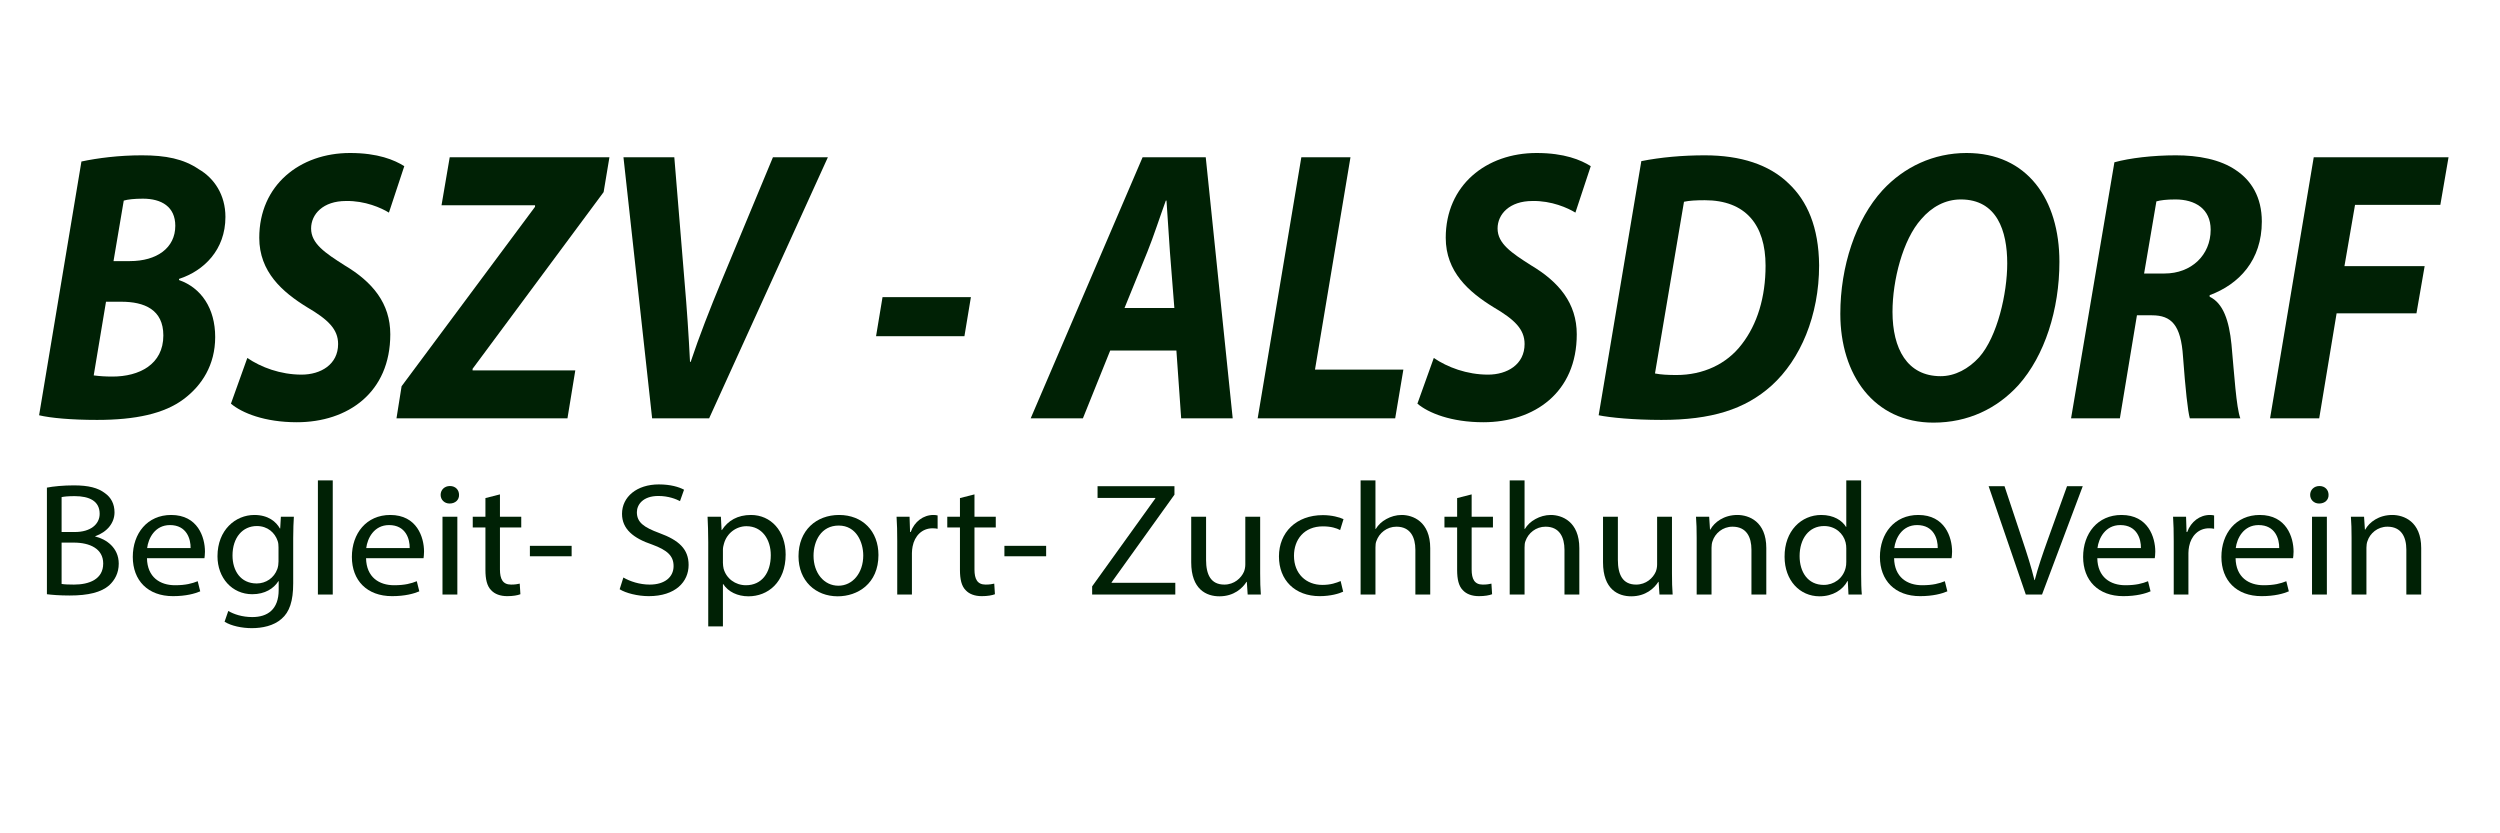 <?xml version="1.0" encoding="UTF-8" standalone="no"?>
<!DOCTYPE svg PUBLIC "-//W3C//DTD SVG 1.1//EN" "http://www.w3.org/Graphics/SVG/1.1/DTD/svg11.dtd">
<svg width="100%" height="100%" viewBox="0 0 600 200" version="1.1" xmlns="http://www.w3.org/2000/svg" xmlns:xlink="http://www.w3.org/1999/xlink" xml:space="preserve" xmlns:serif="http://www.serif.com/" style="fill-rule:evenodd;clip-rule:evenodd;stroke-linejoin:round;stroke-miterlimit:2;">
    <g transform="matrix(1.28,0,0,1.453,-249.453,-188.75)">
        <path d="M202.217,198.495C204.329,198.943 208.233,199.263 213.097,199.263C220.265,199.263 225.705,198.24 229.35,195.81C232.739,193.573 235.233,190.181 235.233,185.57C235.233,180.831 232.611,177.441 228.454,176.163L228.454,175.971C233.124,174.629 237.153,171.173 237.153,165.729C237.153,162.079 235.043,159.33 232.165,157.86C229.288,156.134 225.961,155.559 221.481,155.559C217.193,155.559 213.225,156.006 210.153,156.581L202.217,198.495ZM218.089,163.039C218.793,162.847 220.073,162.719 221.673,162.719C225.193,162.719 227.753,164.064 227.753,167.202C227.753,170.853 224.297,173.031 219.241,173.031L216.169,173.031L218.089,163.039ZM214.761,179.743L217.641,179.743C221.929,179.743 225.513,181.024 225.513,185.314C225.513,190.117 220.969,192.103 215.977,192.103C214.633,192.103 213.545,192.039 212.457,191.91L214.761,179.743Z" style="fill:rgb(0,33,5);fill-rule:nonzero;"/>
    </g>
    <g transform="matrix(1.28,0,0,1.453,-249.453,-188.75)">
        <path d="M238.185,196.578C240.233,198.112 244.52,199.647 250.531,199.647C260.135,199.647 268.065,194.724 268.065,185.125C268.065,180.003 264.74,176.482 259.496,173.73C255.845,171.681 253.217,170.145 253.217,167.648C253.217,165.279 255.46,163.103 259.752,163.103C263.333,163.039 266.402,164.255 267.809,165.023L270.689,157.348C268.833,156.325 265.763,155.175 260.519,155.175C251.107,155.175 243.497,160.481 243.497,169.184C243.497,174.818 247.845,178.147 252.449,180.644C256.422,182.692 258.281,184.293 258.281,186.725C258.281,190.118 255.012,191.783 251.426,191.783C247.462,191.783 243.817,190.566 241.257,189.03L238.185,196.578Z" style="fill:rgb(0,33,5);fill-rule:nonzero;"/>
    </g>
    <g transform="matrix(1.28,0,0,1.453,-249.453,-188.75)">
        <path d="M269.225,199.007L301.283,199.007L302.754,191.079L283.494,191.079L283.494,190.823L308.065,161.633L309.153,155.879L279.207,155.879L277.671,163.807L295.204,163.807L295.204,164.063L270.185,193.7L269.225,199.007Z" style="fill:rgb(0,33,5);fill-rule:nonzero;"/>
    </g>
    <g transform="matrix(1.28,0,0,1.453,-249.453,-188.75)">
        <path d="M327.845,199.007L350.113,155.879L339.811,155.879L330.149,176.355C328.037,180.839 325.99,185.447 324.39,189.671L324.262,189.671C324.006,185.191 323.686,180.967 323.238,176.423L321.319,155.879L311.785,155.879L317.16,199.007L327.845,199.007Z" style="fill:rgb(0,33,5);fill-rule:nonzero;"/>
    </g>
    <g transform="matrix(1.28,0,0,1.453,-249.453,-188.75)">
        <path d="M360.36,178.983L359.145,185.439L375.714,185.439L376.929,178.983L360.36,178.983Z" style="fill:rgb(0,33,5);fill-rule:nonzero;"/>
    </g>
    <g transform="matrix(1.28,0,0,1.453,-249.453,-188.75)">
        <path d="M415.459,187.807L416.355,199.007L426.017,199.007L420.962,155.879L409.124,155.879L388.137,199.007L397.927,199.007L403.046,187.807L415.459,187.807ZM405.733,180.775L410.02,171.495C411.172,168.993 412.388,165.664 413.475,163.039L413.603,163.039C413.795,165.664 414.051,169.121 414.243,171.49L415.075,180.775L405.733,180.775Z" style="fill:rgb(0,33,5);fill-rule:nonzero;"/>
    </g>
    <g transform="matrix(1.28,0,0,1.453,-249.453,-188.75)">
        <path d="M430.697,199.007L456.481,199.007L458.017,190.951L441.446,190.951L448.1,155.879L438.886,155.879L430.697,199.007Z" style="fill:rgb(0,33,5);fill-rule:nonzero;"/>
    </g>
    <g transform="matrix(1.28,0,0,1.453,-249.453,-188.75)">
        <path d="M460.649,196.578C462.697,198.112 466.984,199.647 472.995,199.647C482.599,199.647 490.529,194.724 490.529,185.125C490.529,180.003 487.204,176.482 481.96,173.73C478.309,171.681 475.681,170.145 475.681,167.648C475.681,165.279 477.924,163.103 482.216,163.103C485.797,163.039 488.866,164.255 490.273,165.023L493.153,157.348C491.297,156.325 488.227,155.175 482.983,155.175C473.571,155.175 465.961,160.481 465.961,169.184C465.961,174.818 470.309,178.147 474.913,180.644C478.886,182.692 480.745,184.293 480.745,186.725C480.745,190.118 477.476,191.783 473.89,191.783C469.926,191.783 466.281,190.566 463.721,189.03L460.649,196.578Z" style="fill:rgb(0,33,5);fill-rule:nonzero;"/>
    </g>
    <g transform="matrix(1.28,0,0,1.453,-249.453,-188.75)">
        <path d="M494.633,198.495C496.745,198.879 501.225,199.263 506.409,199.263C515.753,199.263 522.089,197.536 527.08,193.573C532.452,189.286 535.969,182.052 535.969,173.73C535.905,167.392 533.731,163.103 530.277,160.226C526.632,157.093 521.257,155.559 514.537,155.559C510.377,155.559 506.281,155.878 502.633,156.518L494.633,198.495ZM510.633,163.231C511.593,163.039 512.937,162.975 514.537,162.975C522.153,162.975 525.929,167.008 525.929,173.794C525.929,178.979 524.393,183.46 521.449,186.789C518.633,190.054 514.217,191.847 509.225,191.847C507.625,191.847 506.281,191.783 505.193,191.591L510.633,163.231Z" style="fill:rgb(0,33,5);fill-rule:nonzero;"/>
    </g>
    <g transform="matrix(1.28,0,0,1.453,-249.453,-188.75)">
        <path d="M563.622,155.175C557.412,155.175 551.906,157.476 547.874,161.312C542.822,166.176 539.945,173.922 539.945,181.732C539.945,191.783 546.212,199.711 557.412,199.711C563.878,199.711 569.32,197.409 573.351,193.509C578.275,188.646 581.025,181.028 581.025,173.153C581.025,162.847 575.014,155.175 563.622,155.175ZM562.534,162.847C569.32,162.847 571.241,168.032 571.241,173.409C571.241,178.403 569.384,185.509 565.991,188.902C564.006,190.822 561.445,192.039 558.756,192.039C552.482,192.039 549.729,187.493 549.729,181.412C549.729,176.226 551.65,169.504 555.107,166.111C557.092,164.063 559.652,162.847 562.534,162.847Z" style="fill:rgb(0,33,5);fill-rule:nonzero;"/>
    </g>
    <g transform="matrix(1.28,0,0,1.453,-249.453,-188.75)">
        <path d="M583.209,199.007L592.361,199.007L595.561,181.983L598.377,181.983C602.025,181.983 603.817,183.583 604.201,188.831C604.649,194.143 605.097,197.855 605.481,199.007L614.948,199.007C614.181,197.215 613.797,191.583 613.286,186.783C612.838,182.879 611.751,180.001 609.193,178.914L609.193,178.658C614.692,176.869 618.977,172.901 618.977,166.497C618.977,162.463 616.994,159.714 614.181,158.052C611.175,156.198 606.953,155.559 602.857,155.559C598.569,155.559 594.217,156.006 591.337,156.709L583.209,199.007ZM599.209,163.167C599.977,162.975 601.065,162.847 602.793,162.847C606.441,162.847 609.385,164.384 609.385,167.842C609.385,172.069 605.737,175.079 600.745,175.079L596.905,175.079L599.209,163.167Z" style="fill:rgb(0,33,5);fill-rule:nonzero;"/>
    </g>
    <g transform="matrix(1.28,0,0,1.453,-249.453,-188.75)">
        <path d="M620.521,199.007L629.735,199.007L632.998,181.663L647.97,181.663L649.506,173.863L634.469,173.863L636.453,163.743L652.449,163.743L653.985,155.879L628.711,155.879L620.521,199.007Z" style="fill:rgb(0,33,5);fill-rule:nonzero;"/>
    </g>
    <g transform="matrix(1.127,0,0,1.072,-140.798,-151.619)">
        <path d="M134.922,274.47C135.965,274.614 137.618,274.758 139.778,274.758C143.74,274.758 146.478,274.039 148.168,272.494C149.391,271.306 150.218,269.721 150.218,267.632C150.218,264.03 147.521,262.123 145.217,261.549L145.217,261.477C147.772,260.542 149.318,258.489 149.318,256.148C149.318,254.239 148.563,252.798 147.304,251.863C145.794,250.641 143.777,250.102 140.643,250.102C138.446,250.102 136.288,250.318 134.922,250.605L134.922,274.47ZM138.05,252.726C138.554,252.618 139.382,252.51 140.823,252.51C143.993,252.51 146.154,253.627 146.154,256.472C146.154,258.813 144.209,260.542 140.895,260.542L138.05,260.542L138.05,252.726ZM138.05,262.914L140.643,262.914C144.065,262.914 146.91,264.283 146.91,267.596C146.91,271.126 143.92,272.314 140.679,272.314C139.562,272.314 138.662,272.278 138.05,272.17L138.05,262.914Z" style="fill:rgb(0,33,5);"/>
    </g>
    <g transform="matrix(1.127,0,0,1.072,-140.798,-151.619)">
        <path d="M168.47,266.406C168.506,266.083 168.578,265.58 168.578,264.933C168.578,261.728 167.068,256.726 161.38,256.726C156.302,256.726 153.21,260.864 153.21,266.118C153.21,271.378 156.41,274.902 161.776,274.902C164.55,274.902 166.457,274.327 167.571,273.824L167.032,271.558C165.846,272.062 164.478,272.458 162.208,272.458C159.039,272.458 156.302,270.693 156.23,266.406L168.47,266.406ZM156.266,264.142C156.518,261.945 157.922,258.99 161.128,258.99C164.694,258.99 165.558,262.125 165.522,264.142L156.266,264.142Z" style="fill:rgb(0,33,5);"/>
    </g>
    <g transform="matrix(1.127,0,0,1.072,-140.798,-151.619)">
        <path d="M184.745,257.122L184.601,259.746L184.53,259.746C183.774,258.308 182.117,256.726 179.092,256.726C175.094,256.726 171.246,260.07 171.246,265.976C171.246,270.802 174.338,274.47 178.659,274.47C181.361,274.47 183.234,273.176 184.206,271.558L184.278,271.558L184.278,273.5C184.278,277.893 181.901,279.586 178.659,279.586C176.498,279.586 174.698,278.938 173.547,278.217L172.756,280.629C174.158,281.563 176.462,282.066 178.551,282.066C180.748,282.066 183.198,281.563 184.889,279.982C186.579,278.469 187.37,276.019 187.37,272.026L187.37,261.907C187.37,259.786 187.442,258.382 187.514,257.122L184.745,257.122ZM184.242,267.13C184.242,267.67 184.17,268.282 183.99,268.822C183.306,270.838 181.541,272.062 179.596,272.062C176.174,272.062 174.446,269.218 174.446,265.798C174.446,261.763 176.606,259.206 179.632,259.206C181.937,259.206 183.486,260.718 184.062,262.555C184.206,262.987 184.242,263.455 184.242,263.996L184.242,267.13Z" style="fill:rgb(0,33,5);"/>
    </g>
    <g transform="matrix(1.127,0,0,1.072,-140.798,-151.619)">
        <rect x="192.63" y="248.986" width="3.163" height="25.556" style="fill:rgb(0,33,5);"/>
    </g>
    <g transform="matrix(1.127,0,0,1.072,-140.798,-151.619)">
        <path d="M215.126,266.406C215.162,266.083 215.234,265.58 215.234,264.933C215.234,261.728 213.724,256.726 208.036,256.726C202.958,256.726 199.866,260.864 199.866,266.118C199.866,271.378 203.066,274.902 208.432,274.902C211.206,274.902 213.113,274.327 214.227,273.824L213.688,271.558C212.502,272.062 211.134,272.458 208.864,272.458C205.695,272.458 202.958,270.693 202.886,266.406L215.126,266.406ZM202.922,264.142C203.174,261.945 204.578,258.99 207.784,258.99C211.35,258.99 212.214,262.125 212.178,264.142L202.922,264.142Z" style="fill:rgb(0,33,5);"/>
    </g>
    <g transform="matrix(1.127,0,0,1.072,-140.798,-151.619)">
        <path d="M222.326,274.542L222.326,257.122L219.162,257.122L219.162,274.542L222.326,274.542ZM220.744,250.246C219.593,250.246 218.766,251.109 218.766,252.224C218.766,253.303 219.557,254.166 220.672,254.166C221.93,254.166 222.722,253.303 222.686,252.224C222.686,251.109 221.93,250.246 220.744,250.246Z" style="fill:rgb(0,33,5);"/>
    </g>
    <g transform="matrix(1.127,0,0,1.072,-140.798,-151.619)">
        <path d="M228.306,252.946L228.306,257.122L225.606,257.122L225.606,259.53L228.306,259.53L228.306,269.037C228.306,271.09 228.63,272.638 229.528,273.572C230.283,274.435 231.47,274.902 232.946,274.902C234.17,274.902 235.142,274.722 235.754,274.471L235.61,272.098C235.214,272.206 234.602,272.314 233.774,272.314C232.01,272.314 231.398,271.09 231.398,268.929L231.398,259.53L235.934,259.53L235.934,257.122L231.398,257.122L231.398,252.118L228.306,252.946Z" style="fill:rgb(0,33,5);"/>
    </g>
    <g transform="matrix(1.127,0,0,1.072,-140.798,-151.619)">
        <rect x="237.774" y="263.638" width="8.888" height="2.336" style="fill:rgb(0,33,5);"/>
    </g>
    <g transform="matrix(1.127,0,0,1.072,-140.798,-151.619)">
        <path d="M256.89,273.357C258.185,274.219 260.738,274.902 263.079,274.902C268.805,274.902 271.574,271.666 271.574,267.921C271.574,264.357 269.488,262.376 265.384,260.792C262.034,259.495 260.558,258.379 260.558,256.111C260.558,254.454 261.818,252.474 265.132,252.474C267.329,252.474 268.949,253.194 269.74,253.626L270.603,251.072C269.524,250.461 267.726,249.886 265.24,249.886C260.522,249.886 257.394,252.69 257.394,256.471C257.394,259.892 259.839,261.944 263.799,263.348C267.077,264.609 268.374,265.905 268.374,268.173C268.374,270.622 266.501,272.314 263.295,272.314C261.134,272.314 259.084,271.594 257.682,270.73L256.89,273.357Z" style="fill:rgb(0,33,5);"/>
    </g>
    <g transform="matrix(1.127,0,0,1.072,-140.798,-151.619)">
        <path d="M275.754,281.67L278.882,281.67L278.882,272.206L278.954,272.206C279.998,273.932 282.015,274.938 284.32,274.938C288.426,274.938 292.238,271.846 292.238,265.58C292.238,260.286 289.074,256.726 284.86,256.726C282.015,256.726 279.962,257.984 278.666,260.106L278.594,260.106L278.45,257.122L275.61,257.122C275.682,258.778 275.754,260.578 275.754,262.81L275.754,281.67ZM278.882,264.466C278.882,264.034 278.99,263.566 279.098,263.17C279.71,260.79 281.727,259.242 283.888,259.242C287.237,259.242 289.074,262.231 289.074,265.724C289.074,269.721 287.129,272.458 283.78,272.458C281.511,272.458 279.602,270.946 279.026,268.749C278.954,268.353 278.882,267.921 278.882,267.453L278.882,264.466Z" style="fill:rgb(0,33,5);"/>
    </g>
    <g transform="matrix(1.127,0,0,1.072,-140.798,-151.619)">
        <path d="M303.616,256.726C298.79,256.726 294.978,260.142 294.978,265.976C294.978,271.486 298.61,274.938 303.328,274.938C307.542,274.938 312.002,272.134 312.002,265.688C312.002,260.358 308.622,256.726 303.616,256.726ZM303.544,259.098C307.289,259.098 308.766,262.843 308.766,265.796C308.766,269.721 306.497,272.566 303.472,272.566C300.374,272.566 298.178,269.685 298.178,265.868C298.178,262.555 299.798,259.098 303.544,259.098Z" style="fill:rgb(0,33,5);"/>
    </g>
    <g transform="matrix(1.127,0,0,1.072,-140.798,-151.619)">
        <path d="M316.002,274.542L319.13,274.542L319.13,265.254C319.13,264.714 319.202,264.21 319.274,263.778C319.706,261.402 321.29,259.71 323.522,259.71C323.954,259.71 324.278,259.746 324.602,259.818L324.602,256.834C324.314,256.762 324.062,256.726 323.702,256.726C321.578,256.726 319.67,258.2 318.878,260.538L318.734,260.538L318.626,257.122L315.858,257.122C315.966,258.742 316.002,260.506 316.002,262.557L316.002,274.542Z" style="fill:rgb(0,33,5);"/>
    </g>
    <g transform="matrix(1.127,0,0,1.072,-140.798,-151.619)">
        <path d="M329.358,252.946L329.358,257.122L326.658,257.122L326.658,259.53L329.358,259.53L329.358,269.037C329.358,271.09 329.682,272.638 330.58,273.572C331.335,274.435 332.522,274.902 333.998,274.902C335.222,274.902 336.194,274.722 336.806,274.471L336.662,272.098C336.266,272.206 335.654,272.314 334.826,272.314C333.062,272.314 332.45,271.09 332.45,268.929L332.45,259.53L336.986,259.53L336.986,257.122L332.45,257.122L332.45,252.118L329.358,252.946Z" style="fill:rgb(0,33,5);"/>
    </g>
    <g transform="matrix(1.127,0,0,1.072,-140.798,-151.619)">
        <rect x="338.826" y="263.638" width="8.887" height="2.336" style="fill:rgb(0,33,5);"/>
    </g>
    <g transform="matrix(1.127,0,0,1.072,-140.798,-151.619)">
        <path d="M357.51,274.542L375.218,274.542L375.218,271.918L361.649,271.918L361.649,271.81L375.037,252.187L375.037,250.282L358.662,250.282L358.662,252.906L370.971,252.906L370.971,253.014L357.51,272.709L357.51,274.542Z" style="fill:rgb(0,33,5);"/>
    </g>
    <g transform="matrix(1.127,0,0,1.072,-140.798,-151.619)">
        <path d="M393.29,257.122L390.126,257.122L390.126,267.814C390.126,268.39 390.018,268.966 389.838,269.434C389.262,270.838 387.785,272.314 385.66,272.314C382.778,272.314 381.77,270.082 381.77,266.77L381.77,257.122L378.606,257.122L378.606,267.31C378.606,273.428 381.878,274.938 384.615,274.938C387.713,274.938 389.55,273.105 390.378,271.702L390.45,271.702L390.629,274.542L393.434,274.542C393.326,273.174 393.29,271.591 393.29,269.791L393.29,257.122Z" style="fill:rgb(0,33,5);"/>
    </g>
    <g transform="matrix(1.127,0,0,1.072,-140.798,-151.619)">
        <path d="M410.426,271.522C409.526,271.918 408.338,272.386 406.538,272.386C403.082,272.386 400.49,269.902 400.49,265.868C400.49,262.231 402.65,259.278 406.646,259.278C408.374,259.278 409.562,259.674 410.318,260.106L411.038,257.661C410.174,257.23 408.518,256.762 406.646,256.762C400.958,256.762 397.29,260.646 397.29,266.012C397.29,271.342 400.706,274.902 405.962,274.902C408.302,274.902 410.138,274.327 410.966,273.896L410.426,271.522Z" style="fill:rgb(0,33,5);"/>
    </g>
    <g transform="matrix(1.127,0,0,1.072,-140.798,-151.619)">
        <path d="M414.678,274.542L417.842,274.542L417.842,264.03C417.842,263.418 417.878,262.95 418.058,262.518C418.634,260.79 420.255,259.35 422.308,259.35C425.297,259.35 426.342,261.726 426.342,264.534L426.342,274.542L429.506,274.542L429.506,264.174C429.506,258.164 425.766,256.726 423.424,256.726C422.236,256.726 421.119,257.086 420.183,257.625C419.21,258.164 418.418,258.955 417.914,259.854L417.842,259.854L417.842,248.986L414.678,248.986L414.678,274.542Z" style="fill:rgb(0,33,5);"/>
    </g>
    <g transform="matrix(1.127,0,0,1.072,-140.798,-151.619)">
        <path d="M435.234,252.946L435.234,257.122L432.534,257.122L432.534,259.53L435.234,259.53L435.234,269.037C435.234,271.09 435.558,272.638 436.456,273.572C437.211,274.435 438.398,274.902 439.874,274.902C441.098,274.902 442.07,274.722 442.682,274.471L442.538,272.098C442.142,272.206 441.53,272.314 440.702,272.314C438.938,272.314 438.326,271.09 438.326,268.929L438.326,259.53L442.862,259.53L442.862,257.122L438.326,257.122L438.326,252.118L435.234,252.946Z" style="fill:rgb(0,33,5);"/>
    </g>
    <g transform="matrix(1.127,0,0,1.072,-140.798,-151.619)">
        <path d="M446.43,274.542L449.594,274.542L449.594,264.03C449.594,263.418 449.63,262.95 449.81,262.518C450.386,260.79 452.007,259.35 454.06,259.35C457.049,259.35 458.094,261.726 458.094,264.534L458.094,274.542L461.258,274.542L461.258,264.174C461.258,258.164 457.518,256.726 455.176,256.726C453.988,256.726 452.871,257.086 451.935,257.625C450.962,258.164 450.17,258.955 449.666,259.854L449.594,259.854L449.594,248.986L446.43,248.986L446.43,274.542Z" style="fill:rgb(0,33,5);"/>
    </g>
    <g transform="matrix(1.127,0,0,1.072,-140.798,-151.619)">
        <path d="M480.986,257.122L477.822,257.122L477.822,267.814C477.822,268.39 477.714,268.966 477.534,269.434C476.958,270.838 475.481,272.314 473.356,272.314C470.474,272.314 469.466,270.082 469.466,266.77L469.466,257.122L466.302,257.122L466.302,267.31C466.302,273.428 469.574,274.938 472.311,274.938C475.409,274.938 477.246,273.105 478.074,271.702L478.146,271.702L478.325,274.542L481.13,274.542C481.022,273.174 480.986,271.591 480.986,269.791L480.986,257.122Z" style="fill:rgb(0,33,5);"/>
    </g>
    <g transform="matrix(1.127,0,0,1.072,-140.798,-151.619)">
        <path d="M486.246,274.542L489.41,274.542L489.41,264.066C489.41,263.526 489.482,262.986 489.626,262.59C490.166,260.826 491.787,259.35 493.876,259.35C496.865,259.35 497.91,261.69 497.91,264.498L497.91,274.542L501.074,274.542L501.074,264.138C501.074,258.164 497.334,256.726 494.92,256.726C492.039,256.726 490.022,258.344 489.158,259.998L489.086,259.998L488.906,257.122L486.102,257.122C486.21,258.562 486.246,260.038 486.246,261.837L486.246,274.542Z" style="fill:rgb(0,33,5);"/>
    </g>
    <g transform="matrix(1.127,0,0,1.072,-140.798,-151.619)">
        <path d="M518.106,248.986L518.106,259.386L518.034,259.386C517.242,257.984 515.441,256.726 512.776,256.726C508.526,256.726 504.93,260.286 504.966,266.084C504.966,271.378 508.202,274.938 512.415,274.938C515.261,274.938 517.386,273.465 518.358,271.522L518.43,271.522L518.573,274.542L521.414,274.542C521.306,273.354 521.27,271.59 521.27,270.042L521.27,248.986L518.106,248.986ZM518.106,267.234C518.106,267.738 518.07,268.17 517.962,268.602C517.386,270.982 515.441,272.386 513.316,272.386C509.894,272.386 508.166,269.469 508.166,265.94C508.166,262.087 510.11,259.206 513.388,259.206C515.765,259.206 517.494,260.863 517.962,262.879C518.07,263.275 518.106,263.816 518.106,264.212L518.106,267.234Z" style="fill:rgb(0,33,5);"/>
    </g>
    <g transform="matrix(1.127,0,0,1.072,-140.798,-151.619)">
        <path d="M540.53,266.406C540.566,266.083 540.638,265.58 540.638,264.933C540.638,261.728 539.128,256.726 533.44,256.726C528.362,256.726 525.27,260.864 525.27,266.118C525.27,271.378 528.47,274.902 533.836,274.902C536.61,274.902 538.517,274.327 539.631,273.824L539.092,271.558C537.906,272.062 536.538,272.458 534.268,272.458C531.099,272.458 528.362,270.693 528.29,266.406L540.53,266.406ZM528.326,264.142C528.578,261.945 529.982,258.99 533.188,258.99C536.754,258.99 537.618,262.125 537.582,264.142L528.326,264.142Z" style="fill:rgb(0,33,5);"/>
    </g>
    <g transform="matrix(1.127,0,0,1.072,-140.798,-151.619)">
        <path d="M559.791,274.542L568.466,250.282L565.118,250.282L561.015,262.268C559.935,265.438 558.928,268.498 558.244,271.306L558.172,271.306C557.524,268.462 556.624,265.51 555.58,262.234L551.801,250.282L548.418,250.282L556.336,274.542L559.791,274.542Z" style="fill:rgb(0,33,5);"/>
    </g>
    <g transform="matrix(1.127,0,0,1.072,-140.798,-151.619)">
        <path d="M583.802,266.406C583.838,266.083 583.91,265.58 583.91,264.933C583.91,261.728 582.4,256.726 576.712,256.726C571.634,256.726 568.542,260.864 568.542,266.118C568.542,271.378 571.742,274.902 577.108,274.902C579.882,274.902 581.789,274.327 582.903,273.824L582.364,271.558C581.178,272.062 579.81,272.458 577.54,272.458C574.371,272.458 571.634,270.693 571.562,266.406L583.802,266.406ZM571.598,264.142C571.85,261.945 573.254,258.99 576.46,258.99C580.026,258.99 580.89,262.125 580.854,264.142L571.598,264.142Z" style="fill:rgb(0,33,5);"/>
    </g>
    <g transform="matrix(1.127,0,0,1.072,-140.798,-151.619)">
        <path d="M587.838,274.542L590.966,274.542L590.966,265.254C590.966,264.714 591.038,264.21 591.11,263.778C591.542,261.402 593.126,259.71 595.358,259.71C595.79,259.71 596.114,259.746 596.438,259.818L596.438,256.834C596.15,256.762 595.898,256.726 595.538,256.726C593.414,256.726 591.506,258.2 590.714,260.538L590.57,260.538L590.462,257.122L587.694,257.122C587.802,258.742 587.838,260.506 587.838,262.557L587.838,274.542Z" style="fill:rgb(0,33,5);"/>
    </g>
    <g transform="matrix(1.127,0,0,1.072,-140.798,-151.619)">
        <path d="M613.25,266.406C613.286,266.083 613.358,265.58 613.358,264.933C613.358,261.728 611.848,256.726 606.16,256.726C601.082,256.726 597.99,260.864 597.99,266.118C597.99,271.378 601.19,274.902 606.556,274.902C609.33,274.902 611.237,274.327 612.351,273.824L611.812,271.558C610.626,272.062 609.258,272.458 606.988,272.458C603.819,272.458 601.082,270.693 601.01,266.406L613.25,266.406ZM601.046,264.142C601.298,261.945 602.702,258.99 605.908,258.99C609.474,258.99 610.338,262.125 610.302,264.142L601.046,264.142Z" style="fill:rgb(0,33,5);"/>
    </g>
    <g transform="matrix(1.127,0,0,1.072,-140.798,-151.619)">
        <path d="M620.45,274.542L620.45,257.122L617.286,257.122L617.286,274.542L620.45,274.542ZM618.868,250.246C617.717,250.246 616.89,251.109 616.89,252.224C616.89,253.303 617.681,254.166 618.796,254.166C620.054,254.166 620.846,253.303 620.81,252.224C620.81,251.109 620.054,250.246 618.868,250.246Z" style="fill:rgb(0,33,5);"/>
    </g>
    <g transform="matrix(1.127,0,0,1.072,-140.798,-151.619)">
        <path d="M625.71,274.542L628.874,274.542L628.874,264.066C628.874,263.526 628.946,262.986 629.09,262.59C629.63,260.826 631.251,259.35 633.34,259.35C636.329,259.35 637.374,261.69 637.374,264.498L637.374,274.542L640.538,274.542L640.538,264.138C640.538,258.164 636.798,256.726 634.384,256.726C631.503,256.726 629.486,258.344 628.622,259.998L628.55,259.998L628.37,257.122L625.566,257.122C625.674,258.562 625.71,260.038 625.71,261.837L625.71,274.542Z" style="fill:rgb(0,33,5);"/>
    </g>
</svg>
